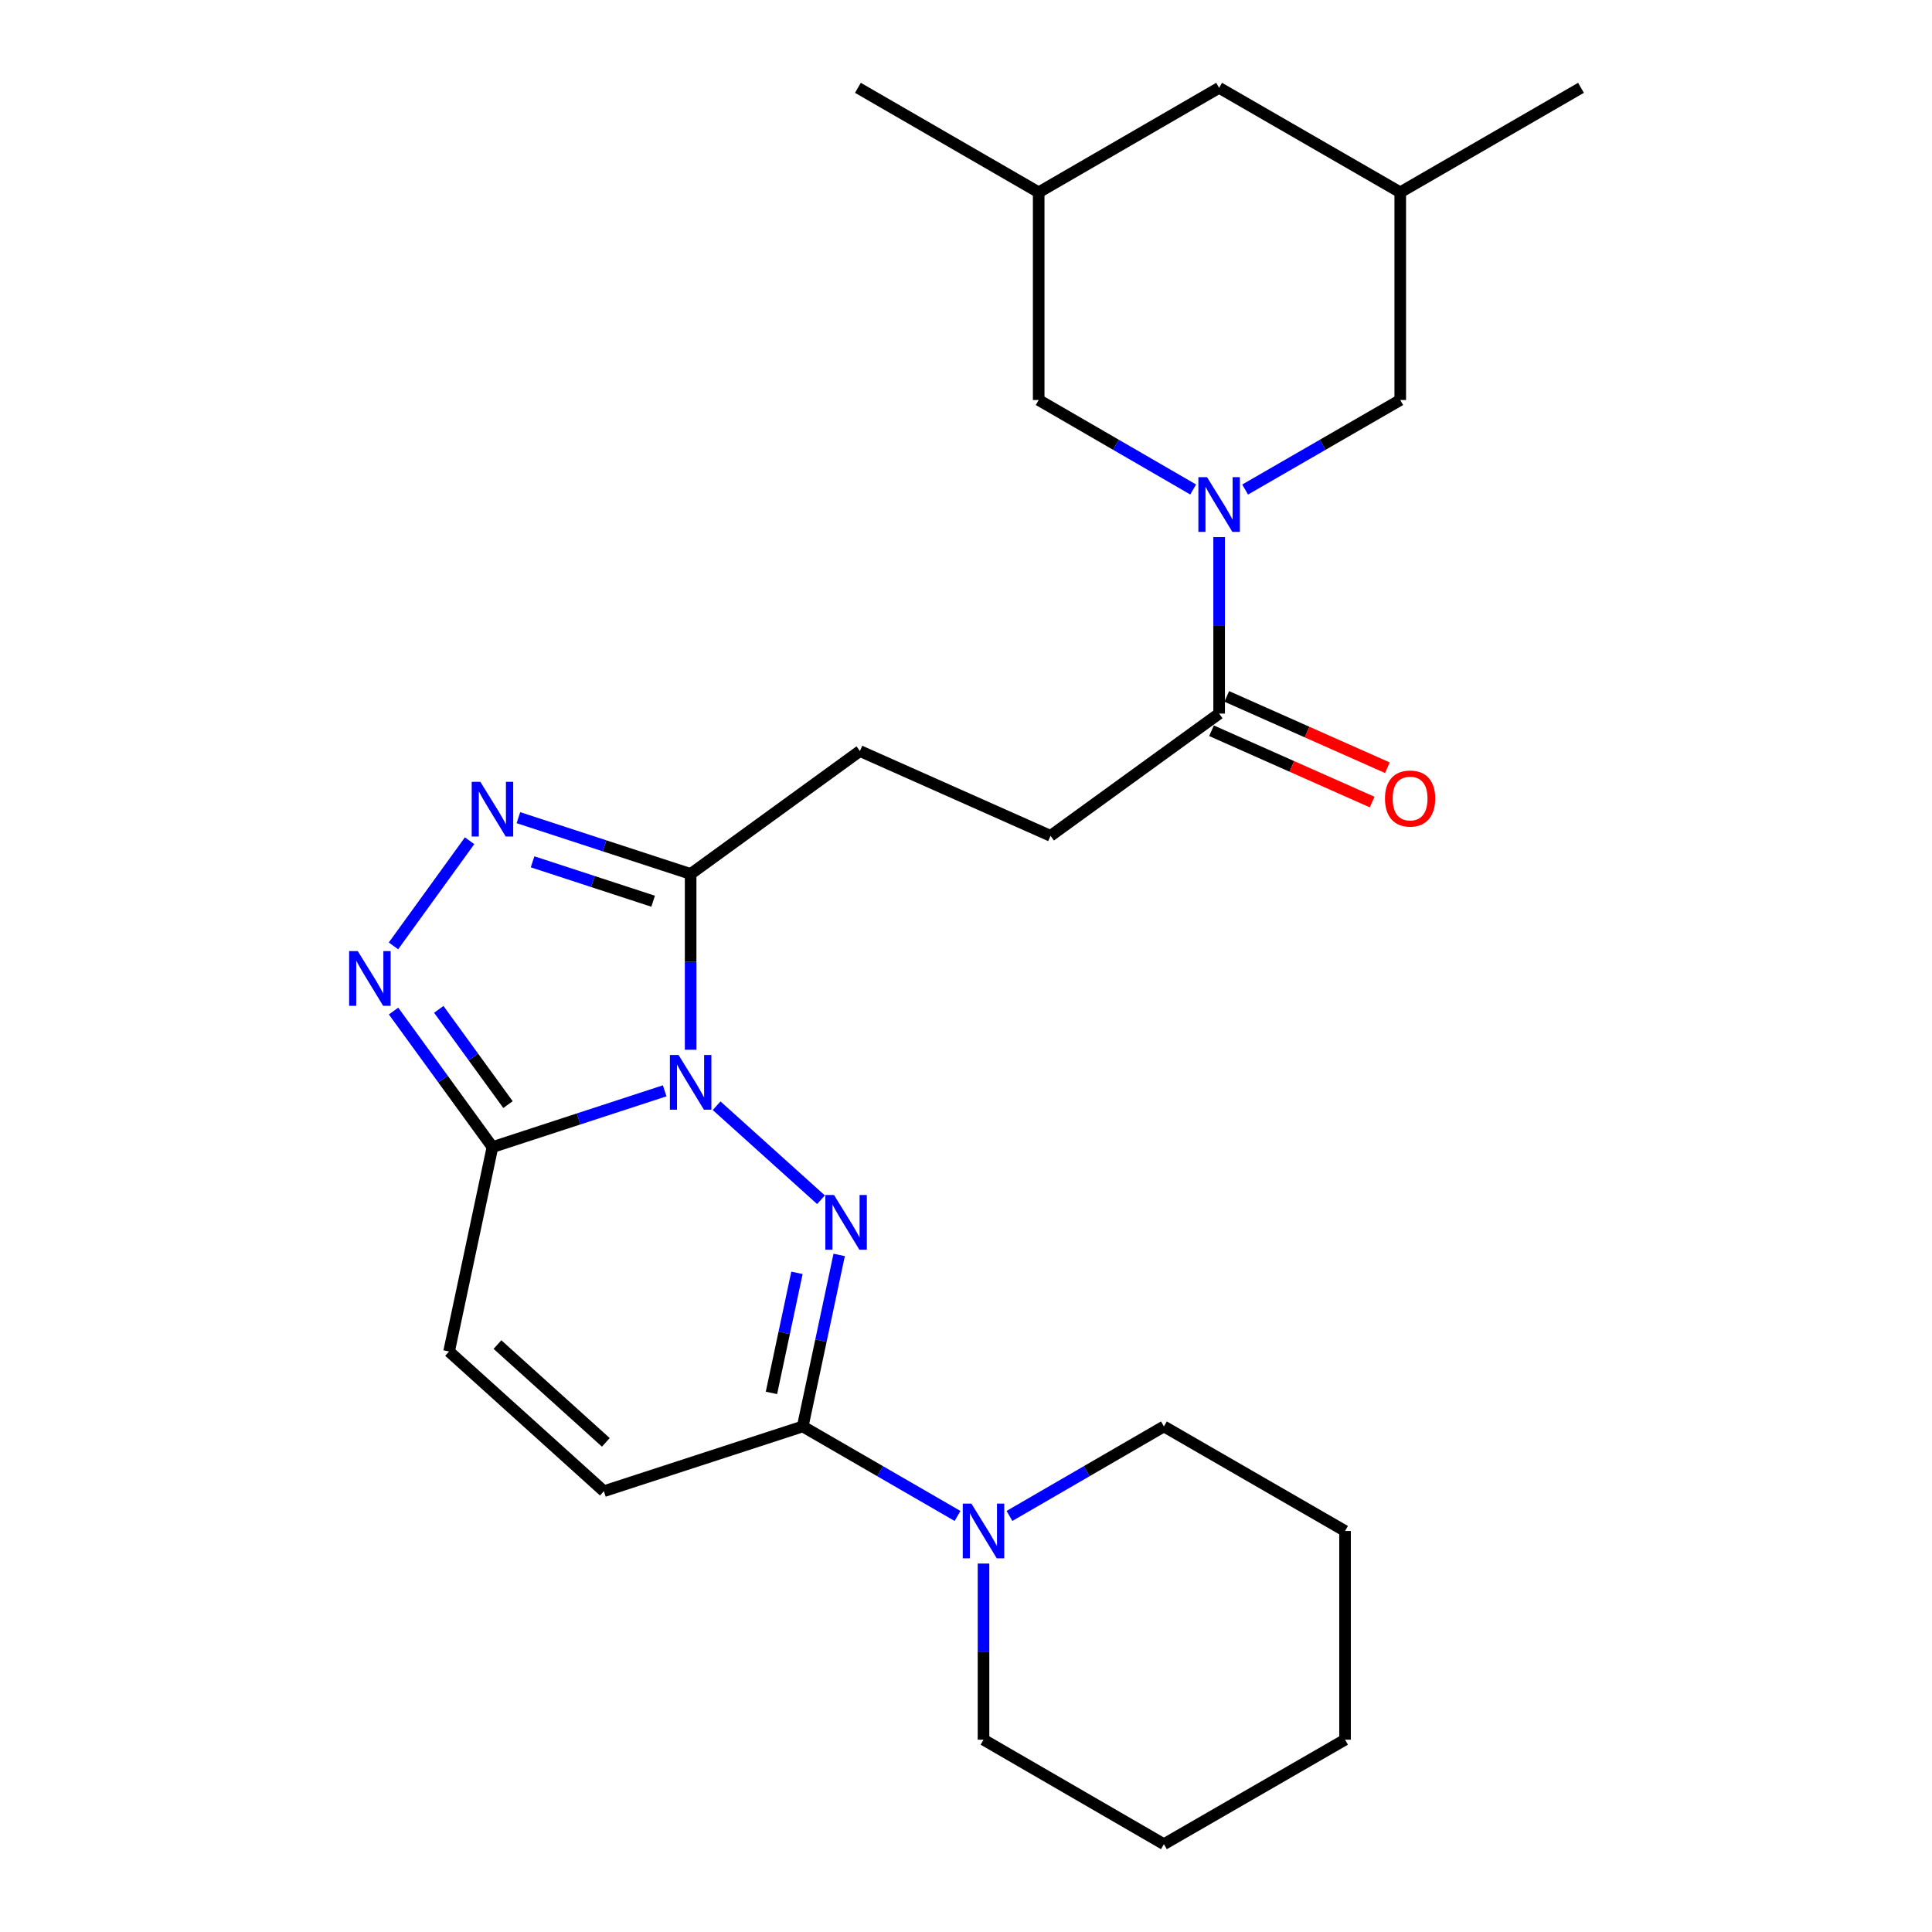 <?xml version='1.0' encoding='iso-8859-1'?>
<svg version='1.1' baseProfile='full'
              xmlns='http://www.w3.org/2000/svg'
                      xmlns:rdkit='http://www.rdkit.org/xml'
                      xmlns:xlink='http://www.w3.org/1999/xlink'
                  xml:space='preserve'
width='1000px' height='1000px' viewBox='0 0 1000 1000'>
<!-- END OF HEADER -->
<rect style='opacity:1.0;fill:#FFFFFF;stroke:none' width='1000' height='1000' x='0' y='0'> </rect>
<path class='bond-0' d='M 370.919,572.324 L 424.944,620.983' style='fill:none;fill-rule:evenodd;stroke:#0000FF;stroke-width:6px;stroke-linecap:butt;stroke-linejoin:miter;stroke-opacity:1' />
<path class='bond-1' d='M 344.034,564.604 L 299.463,579.168' style='fill:none;fill-rule:evenodd;stroke:#0000FF;stroke-width:6px;stroke-linecap:butt;stroke-linejoin:miter;stroke-opacity:1' />
<path class='bond-1' d='M 299.463,579.168 L 254.892,593.733' style='fill:none;fill-rule:evenodd;stroke:#000000;stroke-width:6px;stroke-linecap:butt;stroke-linejoin:miter;stroke-opacity:1' />
<path class='bond-2' d='M 357.472,543.357 L 357.472,497.859' style='fill:none;fill-rule:evenodd;stroke:#0000FF;stroke-width:6px;stroke-linecap:butt;stroke-linejoin:miter;stroke-opacity:1' />
<path class='bond-2' d='M 357.472,497.859 L 357.472,452.361' style='fill:none;fill-rule:evenodd;stroke:#000000;stroke-width:6px;stroke-linecap:butt;stroke-linejoin:miter;stroke-opacity:1' />
<path class='bond-3' d='M 434.356,649.546 L 424.924,693.935' style='fill:none;fill-rule:evenodd;stroke:#0000FF;stroke-width:6px;stroke-linecap:butt;stroke-linejoin:miter;stroke-opacity:1' />
<path class='bond-3' d='M 424.924,693.935 L 415.492,738.324' style='fill:none;fill-rule:evenodd;stroke:#000000;stroke-width:6px;stroke-linecap:butt;stroke-linejoin:miter;stroke-opacity:1' />
<path class='bond-3' d='M 412.507,658.821 L 405.904,689.893' style='fill:none;fill-rule:evenodd;stroke:#0000FF;stroke-width:6px;stroke-linecap:butt;stroke-linejoin:miter;stroke-opacity:1' />
<path class='bond-3' d='M 405.904,689.893 L 399.302,720.965' style='fill:none;fill-rule:evenodd;stroke:#000000;stroke-width:6px;stroke-linecap:butt;stroke-linejoin:miter;stroke-opacity:1' />
<path class='bond-4' d='M 254.892,593.733 L 229.297,558.525' style='fill:none;fill-rule:evenodd;stroke:#000000;stroke-width:6px;stroke-linecap:butt;stroke-linejoin:miter;stroke-opacity:1' />
<path class='bond-4' d='M 229.297,558.525 L 203.703,523.317' style='fill:none;fill-rule:evenodd;stroke:#0000FF;stroke-width:6px;stroke-linecap:butt;stroke-linejoin:miter;stroke-opacity:1' />
<path class='bond-4' d='M 262.941,571.737 L 245.025,547.092' style='fill:none;fill-rule:evenodd;stroke:#000000;stroke-width:6px;stroke-linecap:butt;stroke-linejoin:miter;stroke-opacity:1' />
<path class='bond-4' d='M 245.025,547.092 L 227.109,522.446' style='fill:none;fill-rule:evenodd;stroke:#0000FF;stroke-width:6px;stroke-linecap:butt;stroke-linejoin:miter;stroke-opacity:1' />
<path class='bond-9' d='M 254.892,593.733 L 232.444,699.532' style='fill:none;fill-rule:evenodd;stroke:#000000;stroke-width:6px;stroke-linecap:butt;stroke-linejoin:miter;stroke-opacity:1' />
<path class='bond-5' d='M 357.472,452.361 L 312.901,437.792' style='fill:none;fill-rule:evenodd;stroke:#000000;stroke-width:6px;stroke-linecap:butt;stroke-linejoin:miter;stroke-opacity:1' />
<path class='bond-5' d='M 312.901,437.792 L 268.33,423.223' style='fill:none;fill-rule:evenodd;stroke:#0000FF;stroke-width:6px;stroke-linecap:butt;stroke-linejoin:miter;stroke-opacity:1' />
<path class='bond-5' d='M 338.059,466.473 L 306.859,456.274' style='fill:none;fill-rule:evenodd;stroke:#000000;stroke-width:6px;stroke-linecap:butt;stroke-linejoin:miter;stroke-opacity:1' />
<path class='bond-5' d='M 306.859,456.274 L 275.66,446.076' style='fill:none;fill-rule:evenodd;stroke:#0000FF;stroke-width:6px;stroke-linecap:butt;stroke-linejoin:miter;stroke-opacity:1' />
<path class='bond-13' d='M 357.472,452.361 L 445.09,388.735' style='fill:none;fill-rule:evenodd;stroke:#000000;stroke-width:6px;stroke-linecap:butt;stroke-linejoin:miter;stroke-opacity:1' />
<path class='bond-8' d='M 415.492,738.324 L 455.556,761.492' style='fill:none;fill-rule:evenodd;stroke:#000000;stroke-width:6px;stroke-linecap:butt;stroke-linejoin:miter;stroke-opacity:1' />
<path class='bond-8' d='M 455.556,761.492 L 495.62,784.66' style='fill:none;fill-rule:evenodd;stroke:#0000FF;stroke-width:6px;stroke-linecap:butt;stroke-linejoin:miter;stroke-opacity:1' />
<path class='bond-27' d='M 415.492,738.324 L 312.566,771.844' style='fill:none;fill-rule:evenodd;stroke:#000000;stroke-width:6px;stroke-linecap:butt;stroke-linejoin:miter;stroke-opacity:1' />
<path class='bond-26' d='M 203.659,489.595 L 243.059,435.174' style='fill:none;fill-rule:evenodd;stroke:#0000FF;stroke-width:6px;stroke-linecap:butt;stroke-linejoin:miter;stroke-opacity:1' />
<path class='bond-6' d='M 631.022,278.012 L 631.022,323.678' style='fill:none;fill-rule:evenodd;stroke:#0000FF;stroke-width:6px;stroke-linecap:butt;stroke-linejoin:miter;stroke-opacity:1' />
<path class='bond-6' d='M 631.022,323.678 L 631.022,369.344' style='fill:none;fill-rule:evenodd;stroke:#000000;stroke-width:6px;stroke-linecap:butt;stroke-linejoin:miter;stroke-opacity:1' />
<path class='bond-11' d='M 644.468,253.388 L 684.617,230.218' style='fill:none;fill-rule:evenodd;stroke:#0000FF;stroke-width:6px;stroke-linecap:butt;stroke-linejoin:miter;stroke-opacity:1' />
<path class='bond-11' d='M 684.617,230.218 L 724.766,207.048' style='fill:none;fill-rule:evenodd;stroke:#000000;stroke-width:6px;stroke-linecap:butt;stroke-linejoin:miter;stroke-opacity:1' />
<path class='bond-12' d='M 617.584,253.363 L 577.604,230.206' style='fill:none;fill-rule:evenodd;stroke:#0000FF;stroke-width:6px;stroke-linecap:butt;stroke-linejoin:miter;stroke-opacity:1' />
<path class='bond-12' d='M 577.604,230.206 L 537.624,207.048' style='fill:none;fill-rule:evenodd;stroke:#000000;stroke-width:6px;stroke-linecap:butt;stroke-linejoin:miter;stroke-opacity:1' />
<path class='bond-7' d='M 631.022,369.344 L 543.749,432.625' style='fill:none;fill-rule:evenodd;stroke:#000000;stroke-width:6px;stroke-linecap:butt;stroke-linejoin:miter;stroke-opacity:1' />
<path class='bond-15' d='M 627.076,378.23 L 668.646,396.689' style='fill:none;fill-rule:evenodd;stroke:#000000;stroke-width:6px;stroke-linecap:butt;stroke-linejoin:miter;stroke-opacity:1' />
<path class='bond-15' d='M 668.646,396.689 L 710.215,415.147' style='fill:none;fill-rule:evenodd;stroke:#FF0000;stroke-width:6px;stroke-linecap:butt;stroke-linejoin:miter;stroke-opacity:1' />
<path class='bond-15' d='M 634.968,360.459 L 676.537,378.917' style='fill:none;fill-rule:evenodd;stroke:#000000;stroke-width:6px;stroke-linecap:butt;stroke-linejoin:miter;stroke-opacity:1' />
<path class='bond-15' d='M 676.537,378.917 L 718.106,397.376' style='fill:none;fill-rule:evenodd;stroke:#FF0000;stroke-width:6px;stroke-linecap:butt;stroke-linejoin:miter;stroke-opacity:1' />
<path class='bond-19' d='M 522.5,784.646 L 562.47,761.485' style='fill:none;fill-rule:evenodd;stroke:#0000FF;stroke-width:6px;stroke-linecap:butt;stroke-linejoin:miter;stroke-opacity:1' />
<path class='bond-19' d='M 562.47,761.485 L 602.439,738.324' style='fill:none;fill-rule:evenodd;stroke:#000000;stroke-width:6px;stroke-linecap:butt;stroke-linejoin:miter;stroke-opacity:1' />
<path class='bond-20' d='M 509.062,809.294 L 509.062,854.876' style='fill:none;fill-rule:evenodd;stroke:#0000FF;stroke-width:6px;stroke-linecap:butt;stroke-linejoin:miter;stroke-opacity:1' />
<path class='bond-20' d='M 509.062,854.876 L 509.062,900.458' style='fill:none;fill-rule:evenodd;stroke:#000000;stroke-width:6px;stroke-linecap:butt;stroke-linejoin:miter;stroke-opacity:1' />
<path class='bond-10' d='M 232.444,699.532 L 312.566,771.844' style='fill:none;fill-rule:evenodd;stroke:#000000;stroke-width:6px;stroke-linecap:butt;stroke-linejoin:miter;stroke-opacity:1' />
<path class='bond-10' d='M 257.49,695.944 L 313.575,746.562' style='fill:none;fill-rule:evenodd;stroke:#000000;stroke-width:6px;stroke-linecap:butt;stroke-linejoin:miter;stroke-opacity:1' />
<path class='bond-16' d='M 724.766,207.048 L 724.766,99.542' style='fill:none;fill-rule:evenodd;stroke:#000000;stroke-width:6px;stroke-linecap:butt;stroke-linejoin:miter;stroke-opacity:1' />
<path class='bond-17' d='M 537.624,207.048 L 537.624,99.542' style='fill:none;fill-rule:evenodd;stroke:#000000;stroke-width:6px;stroke-linecap:butt;stroke-linejoin:miter;stroke-opacity:1' />
<path class='bond-14' d='M 445.09,388.735 L 543.749,432.625' style='fill:none;fill-rule:evenodd;stroke:#000000;stroke-width:6px;stroke-linecap:butt;stroke-linejoin:miter;stroke-opacity:1' />
<path class='bond-21' d='M 724.766,99.542 L 818.315,45.455' style='fill:none;fill-rule:evenodd;stroke:#000000;stroke-width:6px;stroke-linecap:butt;stroke-linejoin:miter;stroke-opacity:1' />
<path class='bond-29' d='M 724.766,99.542 L 631.022,45.455' style='fill:none;fill-rule:evenodd;stroke:#000000;stroke-width:6px;stroke-linecap:butt;stroke-linejoin:miter;stroke-opacity:1' />
<path class='bond-18' d='M 537.624,99.542 L 631.022,45.455' style='fill:none;fill-rule:evenodd;stroke:#000000;stroke-width:6px;stroke-linecap:butt;stroke-linejoin:miter;stroke-opacity:1' />
<path class='bond-22' d='M 537.624,99.542 L 444.053,45.455' style='fill:none;fill-rule:evenodd;stroke:#000000;stroke-width:6px;stroke-linecap:butt;stroke-linejoin:miter;stroke-opacity:1' />
<path class='bond-24' d='M 602.439,738.324 L 696.193,792.433' style='fill:none;fill-rule:evenodd;stroke:#000000;stroke-width:6px;stroke-linecap:butt;stroke-linejoin:miter;stroke-opacity:1' />
<path class='bond-23' d='M 509.062,900.458 L 602.439,954.545' style='fill:none;fill-rule:evenodd;stroke:#000000;stroke-width:6px;stroke-linecap:butt;stroke-linejoin:miter;stroke-opacity:1' />
<path class='bond-25' d='M 602.439,954.545 L 696.193,900.458' style='fill:none;fill-rule:evenodd;stroke:#000000;stroke-width:6px;stroke-linecap:butt;stroke-linejoin:miter;stroke-opacity:1' />
<path class='bond-28' d='M 696.193,792.433 L 696.193,900.458' style='fill:none;fill-rule:evenodd;stroke:#000000;stroke-width:6px;stroke-linecap:butt;stroke-linejoin:miter;stroke-opacity:1' />
<path  class='atom-0' d='M 351.212 546.053
L 360.492 561.053
Q 361.412 562.533, 362.892 565.213
Q 364.372 567.893, 364.452 568.053
L 364.452 546.053
L 368.212 546.053
L 368.212 574.373
L 364.332 574.373
L 354.372 557.973
Q 353.212 556.053, 351.972 553.853
Q 350.772 551.653, 350.412 550.973
L 350.412 574.373
L 346.732 574.373
L 346.732 546.053
L 351.212 546.053
' fill='#0000FF'/>
<path  class='atom-1' d='M 431.679 618.526
L 440.959 633.526
Q 441.879 635.006, 443.359 637.686
Q 444.839 640.366, 444.919 640.526
L 444.919 618.526
L 448.679 618.526
L 448.679 646.846
L 444.799 646.846
L 434.839 630.446
Q 433.679 628.526, 432.439 626.326
Q 431.239 624.126, 430.879 623.446
L 430.879 646.846
L 427.199 646.846
L 427.199 618.526
L 431.679 618.526
' fill='#0000FF'/>
<path  class='atom-5' d='M 185.189 492.3
L 194.469 507.3
Q 195.389 508.78, 196.869 511.46
Q 198.349 514.14, 198.429 514.3
L 198.429 492.3
L 202.189 492.3
L 202.189 520.62
L 198.309 520.62
L 188.349 504.22
Q 187.189 502.3, 185.949 500.1
Q 184.749 497.9, 184.389 497.22
L 184.389 520.62
L 180.709 520.62
L 180.709 492.3
L 185.189 492.3
' fill='#0000FF'/>
<path  class='atom-6' d='M 248.632 404.67
L 257.912 419.67
Q 258.832 421.15, 260.312 423.83
Q 261.792 426.51, 261.872 426.67
L 261.872 404.67
L 265.632 404.67
L 265.632 432.99
L 261.752 432.99
L 251.792 416.59
Q 250.632 414.67, 249.392 412.47
Q 248.192 410.27, 247.832 409.59
L 247.832 432.99
L 244.152 432.99
L 244.152 404.67
L 248.632 404.67
' fill='#0000FF'/>
<path  class='atom-7' d='M 624.762 246.987
L 634.042 261.987
Q 634.962 263.467, 636.442 266.147
Q 637.922 268.827, 638.002 268.987
L 638.002 246.987
L 641.762 246.987
L 641.762 275.307
L 637.882 275.307
L 627.922 258.907
Q 626.762 256.987, 625.522 254.787
Q 624.322 252.587, 623.962 251.907
L 623.962 275.307
L 620.282 275.307
L 620.282 246.987
L 624.762 246.987
' fill='#0000FF'/>
<path  class='atom-9' d='M 502.802 778.273
L 512.082 793.273
Q 513.002 794.753, 514.482 797.433
Q 515.962 800.113, 516.042 800.273
L 516.042 778.273
L 519.802 778.273
L 519.802 806.593
L 515.922 806.593
L 505.962 790.193
Q 504.802 788.273, 503.562 786.073
Q 502.362 783.873, 502.002 783.193
L 502.002 806.593
L 498.322 806.593
L 498.322 778.273
L 502.802 778.273
' fill='#0000FF'/>
<path  class='atom-16' d='M 716.864 413.315
Q 716.864 406.515, 720.224 402.715
Q 723.584 398.915, 729.864 398.915
Q 736.144 398.915, 739.504 402.715
Q 742.864 406.515, 742.864 413.315
Q 742.864 420.195, 739.464 424.115
Q 736.064 427.995, 729.864 427.995
Q 723.624 427.995, 720.224 424.115
Q 716.864 420.235, 716.864 413.315
M 729.864 424.795
Q 734.184 424.795, 736.504 421.915
Q 738.864 418.995, 738.864 413.315
Q 738.864 407.755, 736.504 404.955
Q 734.184 402.115, 729.864 402.115
Q 725.544 402.115, 723.184 404.915
Q 720.864 407.715, 720.864 413.315
Q 720.864 419.035, 723.184 421.915
Q 725.544 424.795, 729.864 424.795
' fill='#FF0000'/>
</svg>

